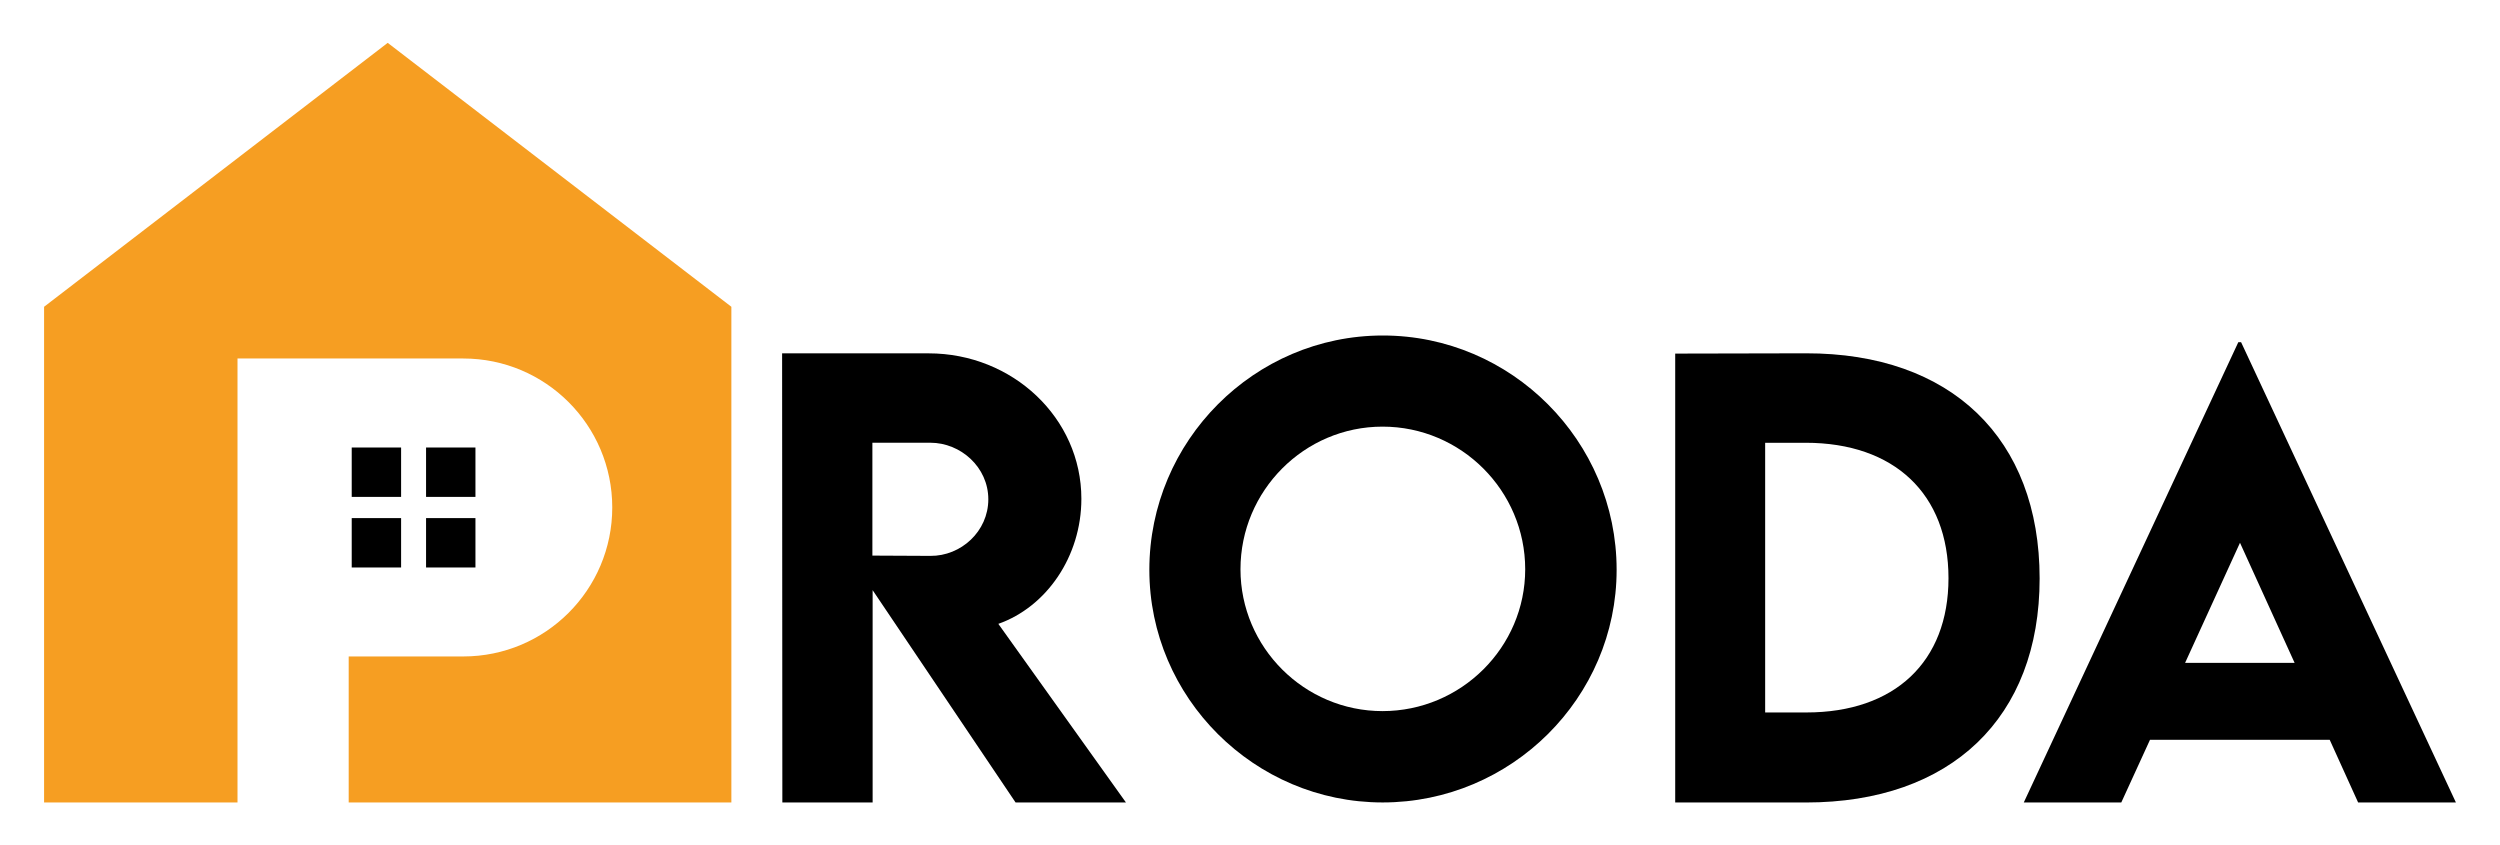 <?xml version="1.0" encoding="utf-8"?>
<!-- Generator: Adobe Illustrator 25.3.1, SVG Export Plug-In . SVG Version: 6.00 Build 0)  -->
<svg version="1.1" id="Layer_1" xmlns="http://www.w3.org/2000/svg" xmlns:xlink="http://www.w3.org/1999/xlink" x="0px" y="0px"
	 viewBox="0 0 612 206.93" style="enable-background:new 0 0 612 206.93;" xml:space="preserve">
<style type="text/css">
	.st0{fill:#F69E22;}
</style>
<g>
	<g>
		<path d="M248.61,196.44l-34.99-51.97v51.97h-22.1L191.46,86.5h35.88c20.53,0,37.38,15.82,37.38,35.6
			c0,14.12-8.53,26.46-20.33,30.62l31.24,43.72H248.61z M213.56,136.01l14.19,0.07c7.5,0.07,14.19-6,14.19-13.85
			s-6.75-13.85-14.19-13.85h-14.19V136.01z"/>
		<path d="M281.36,139.49c0-31.58,25.71-57.36,57.16-57.36c31.44,0,57.23,25.78,57.23,57.36c0,31.31-25.78,56.95-57.29,56.95
			C307.08,196.44,281.36,170.8,281.36,139.49z M373.37,139.36c0-19.23-15.69-34.92-34.92-34.92c-19.17,0-34.78,15.69-34.78,34.92
			c0,19.1,15.62,34.72,34.78,34.72C357.69,174.07,373.37,158.45,373.37,139.36z"/>
		<path d="M499.3,141.61c0,34.1-21.69,54.84-57.22,54.84h-31.99V86.56l31.99-0.07C477.61,86.43,499.3,107.3,499.3,141.61z
			 M476.99,141.54c0-20.6-13.23-33.15-34.99-33.15h-9.89v66.02h10.09C463.83,174.41,476.99,162,476.99,141.54z"/>
		<path d="M570.31,181.1h-43.99l-7.03,15.35h-23.87l52.52-112.68h0.68l52.59,112.68h-23.94L570.31,181.1z M561.72,162.27
			l-13.37-29.4l-13.44,29.4H561.72z"/>
	</g>
	<path class="st0" d="M94.91,10.49L10.79,75.1v121.34h47.35V87.76h55.27c20.14,0,36.47,16.33,36.47,36.47v0
		c0,20.14-16.33,36.47-36.47,36.47H85.36v35.74h18.66h75.02V75.1L94.91,10.49z"/>
	<g>
		<rect x="86.1" y="109.55" width="12.09" height="12.09"/>
		<rect x="104.3" y="109.55" width="12.09" height="12.09"/>
		<rect x="86.1" y="126.83" width="12.09" height="12.09"/>
		<rect x="104.3" y="126.83" width="12.09" height="12.09"/>
	</g>
</g>
</svg>
